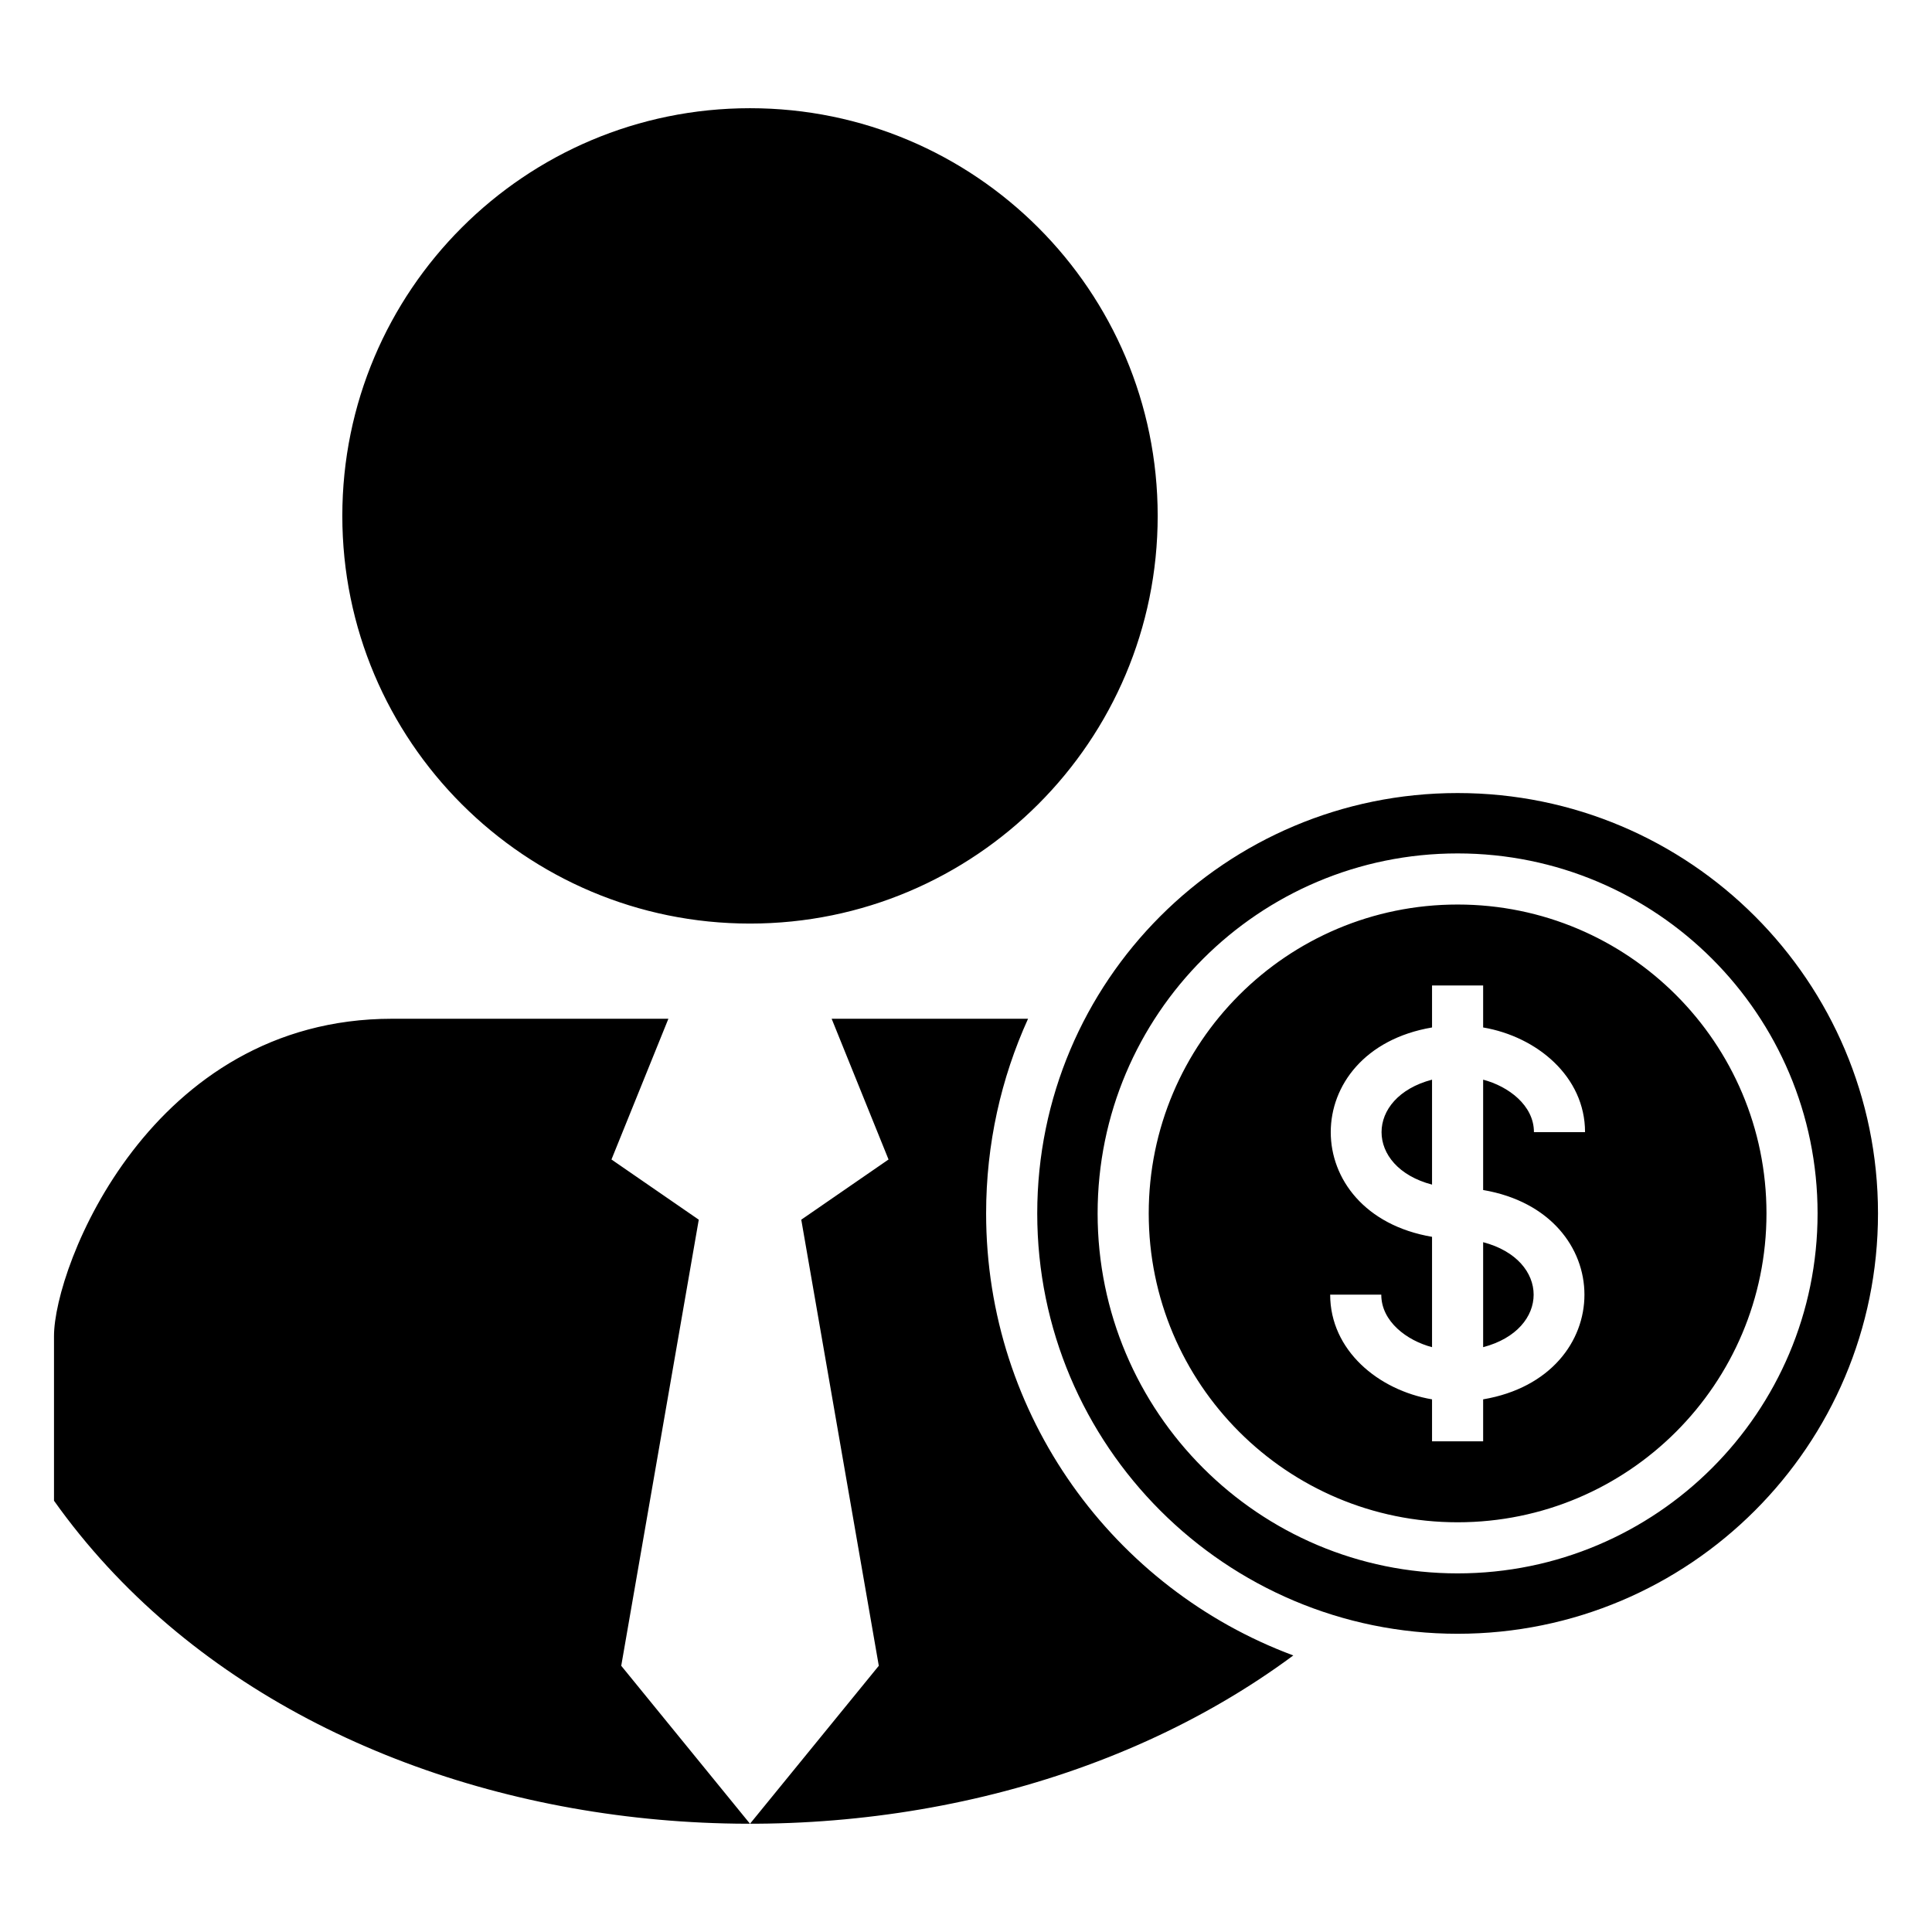 <?xml version="1.0" encoding="UTF-8"?>
<!-- Uploaded to: SVG Repo, www.svgrepo.com, Generator: SVG Repo Mixer Tools -->
<svg fill="#000000" width="800px" height="800px" version="1.1" viewBox="144 144 512 512" xmlns="http://www.w3.org/2000/svg">
 <path d="m416.45 413.98h-52.055l15.078 37.297-23.129 15.953 20.547 118.22-34.133 41.863-34.125-41.863 20.547-118.22-23.137-15.953 15.086-37.297h-73.199c-64.125 0-89.621 65.66-89.621 84.098v43.629c69.812 98.266 232.72 111.93 328.43 41.004-47.539-17.68-81.41-63.457-81.41-117.15 0-18.395 3.977-35.859 11.117-51.586zm113.83-30.27c45.211 0 81.855 36.648 81.855 81.855 0 45.207-36.645 81.855-81.855 81.855-45.207 0-81.855-36.648-81.855-81.855 0-45.207 36.648-81.855 81.855-81.855zm-20.227 103.39c0 7.117 6.789 12.164 13.453 13.914v-29.242c-35.793-6.106-35.785-49.383 0-55.484v-11.121h13.543v11.121c14.273 2.434 27.004 13.031 27.004 27.742h-13.543c0-7.117-6.797-12.156-13.461-13.906v29.242c35.793 6.106 35.793 49.379 0 55.477v11.121h-13.543v-11.121c-14.27-2.434-26.996-13.031-26.996-27.742zm26.996 13.914c17.84-4.688 17.848-23.125 0-27.82zm-13.543-70.891c-17.84 4.684-17.84 23.129 0 27.812zm6.773-75.957c61.527 0 111.41 49.879 111.41 111.4 0 61.527-49.879 111.4-111.41 111.4-61.523 0-111.4-49.871-111.4-111.4 0-61.523 49.879-111.4 111.4-111.4zm0 16c52.688 0 95.398 42.715 95.398 95.398 0 52.688-42.715 95.398-95.398 95.398-52.688 0-95.398-42.715-95.398-95.398 0-52.688 42.715-95.398 95.398-95.398zm-187.52-197.49c59.672 0 108.04 48.371 108.04 108.04 0 59.672-48.371 108.04-108.04 108.04-59.668 0-108.04-48.371-108.04-108.04 0-59.668 48.371-108.04 108.04-108.04z" fill-rule="evenodd"/>
</svg>